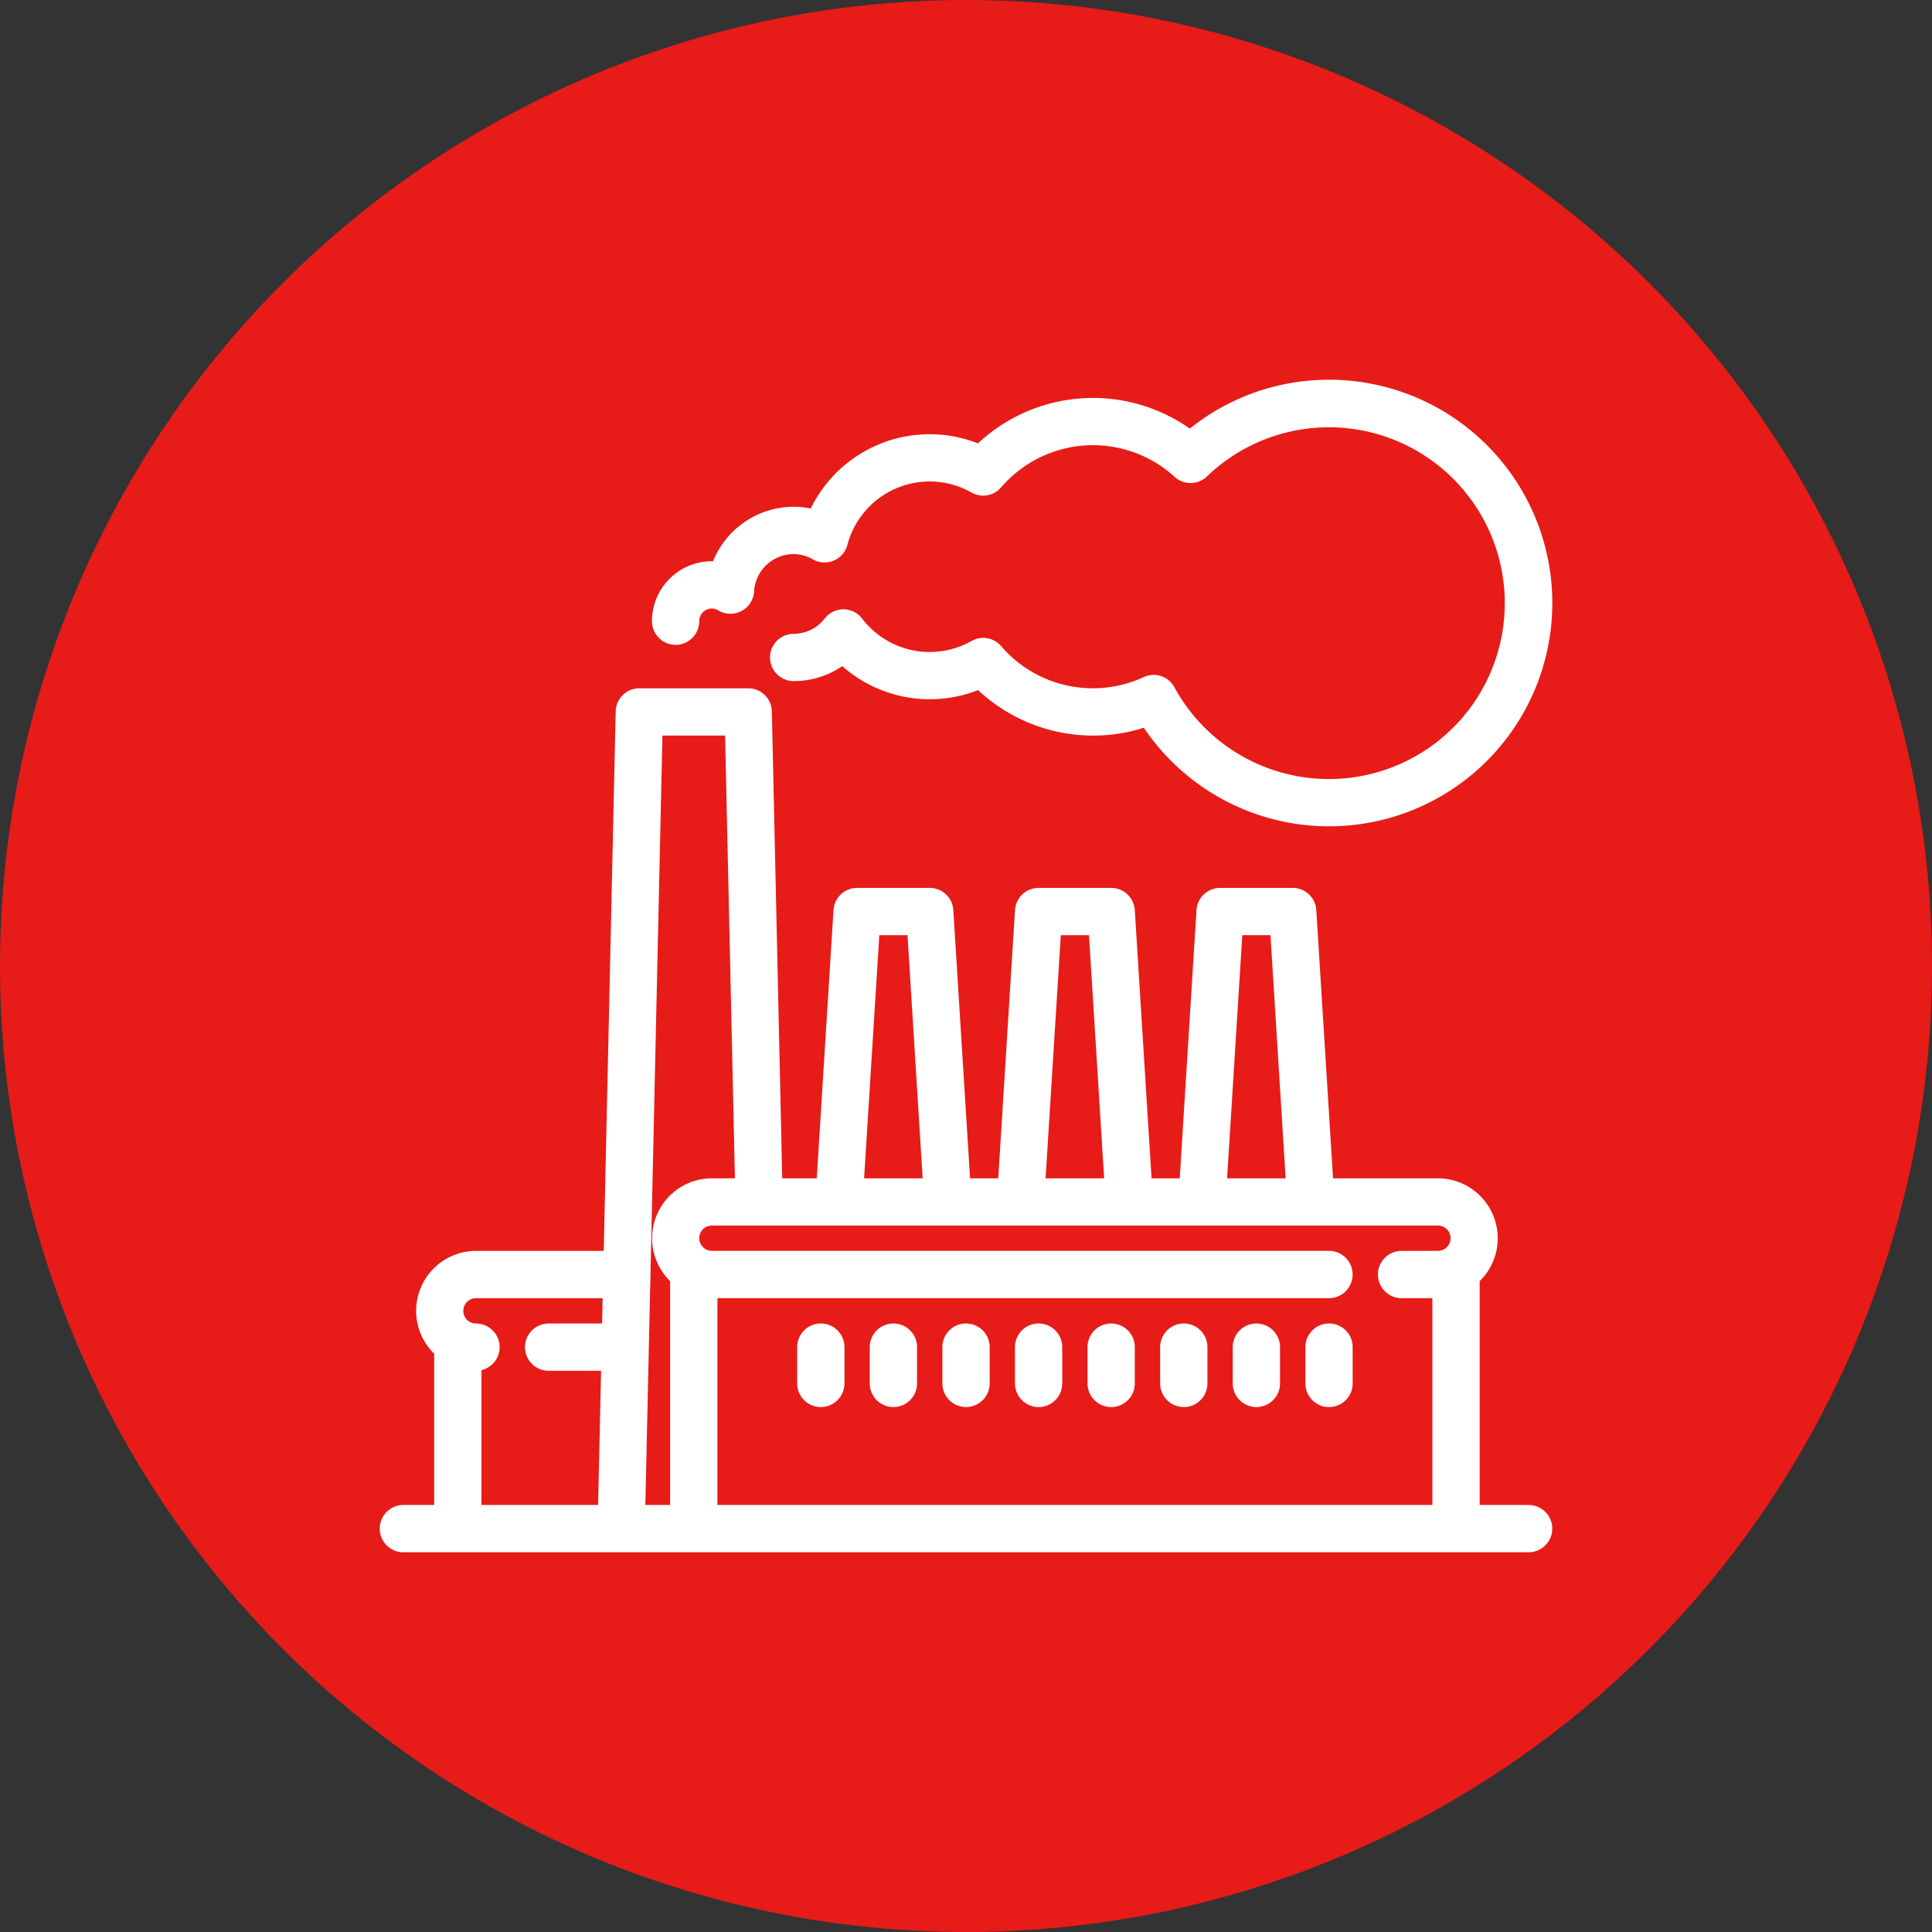 <svg xmlns="http://www.w3.org/2000/svg" width="145" height="145" viewBox="0 0 145 145">
  <rect x="0" y="0" width="145" height="145" fill="#333333" stroke="none"/>
  <g id="Groupe_1582" data-name="Groupe 1582" transform="translate(-213 -2003)">
    <circle id="Ellipse_33" data-name="Ellipse 33" cx="72.5" cy="72.5" r="72.5" transform="translate(213 2003)" fill="#e71b18"/>
    <g id="factory" transform="translate(242 2032)">
      <g id="Groupe_67" data-name="Groupe 67" transform="translate(0 23.156)">
        <g id="Groupe_66" data-name="Groupe 66">
          <path id="Tracé_85" data-name="Tracé 85" d="M85.726,197.57H81.552V180.053a4,4,0,0,0-2.637-7H70.578l-1.287-20.6a1.274,1.274,0,0,0-1.272-1.195H62.57a1.274,1.274,0,0,0-1.272,1.195l-1.287,20.6H56.956l-1.287-20.6a1.274,1.274,0,0,0-1.272-1.195H48.949a1.274,1.274,0,0,0-1.272,1.195l-1.287,20.6H43.335l-1.287-20.6a1.274,1.274,0,0,0-1.272-1.195H35.327a1.274,1.274,0,0,0-1.272,1.195l-1.287,20.6h-3.55l-.789-35.531a1.274,1.274,0,0,0-1.274-1.246H18.982a1.274,1.274,0,0,0-1.274,1.246L16.8,178.5H6.723a4,4,0,0,0-2.637,7V197.57H1.274a1.274,1.274,0,0,0,0,2.549H85.726a1.274,1.274,0,0,0,0-2.549Zm-69.05-13.621h-4.5a1.274,1.274,0,1,0,0,2.549h4.448l-.246,11.072H6.635V186.5l.088,0a1.274,1.274,0,1,0,0-2.549,1.45,1.45,0,0,1,0-2.9H16.74Zm47.091-30.142h3.054l1.2,19.245h-5.46Zm-13.621,0H53.2l1.2,19.245h-5.46Zm-13.621,0h3.054l1.2,19.245h-5.46ZM21.794,197.57H18.923l1.305-58.746h5.68l.761,34.228H24.431a4,4,0,0,0-2.637,7ZM78.915,178.5H76.191a1.274,1.274,0,0,0,0,2.549h2.724l.088,0V197.57H24.343V181.047l.088,0H70.743a1.274,1.274,0,1,0,0-2.549H24.43a1.45,1.45,0,1,1,0-2.9H78.915a1.45,1.45,0,1,1,0,2.9Z" transform="translate(0 -136.275)" fill="#fff" stroke="#fff" stroke-width="1"/>
        </g>
      </g>
      <g id="Groupe_69" data-name="Groupe 69" transform="translate(20.432)">
        <g id="Groupe_68" data-name="Groupe 68">
          <path id="Tracé_86" data-name="Tracé 86" d="M170.552,0a16.154,16.154,0,0,0-10.425,3.8,12.129,12.129,0,0,0-15.808,1.064A9.428,9.428,0,0,0,131.936,9.75a5.791,5.791,0,0,0-1.567-.215,6.036,6.036,0,0,0-5.705,4.11,3.849,3.849,0,0,0-.424-.024,4,4,0,0,0-4,4,1.274,1.274,0,1,0,2.549,0,1.451,1.451,0,0,1,1.45-1.45,1.422,1.422,0,0,1,.737.213,1.274,1.274,0,0,0,1.926-1.016,3.488,3.488,0,0,1,3.466-3.283,3.437,3.437,0,0,1,1.7.465,1.274,1.274,0,0,0,1.857-.784,6.882,6.882,0,0,1,10.047-4.235,1.274,1.274,0,0,0,1.592-.276,9.587,9.587,0,0,1,13.74-.834,1.274,1.274,0,0,0,1.742-.025,13.7,13.7,0,1,1-2.535,16.421,1.274,1.274,0,0,0-1.652-.547,9.576,9.576,0,0,1-11.295-2.455,1.274,1.274,0,0,0-1.592-.276,6.873,6.873,0,0,1-8.855-1.811,1.275,1.275,0,0,0-1-.5h-.006a1.275,1.275,0,0,0-1,.488,3.466,3.466,0,0,1-2.735,1.353,1.274,1.274,0,0,0,0,2.549,5.956,5.956,0,0,0,3.682-1.27,9.419,9.419,0,0,0,10.267,1.859,12.154,12.154,0,0,0,8.525,3.5,12.012,12.012,0,0,0,4.011-.686A16.258,16.258,0,1,0,170.552,0Z" transform="translate(-120.241)" fill="#fff" stroke="#fff" stroke-width="1"/>
        </g>
      </g>
      <g id="Groupe_71" data-name="Groupe 71" transform="translate(31.329 70.83)">
        <g id="Groupe_70" data-name="Groupe 70">
          <path id="Tracé_87" data-name="Tracé 87" d="M185.645,416.839a1.274,1.274,0,0,0-1.274,1.274v2.724a1.274,1.274,0,0,0,2.549,0v-2.724A1.274,1.274,0,0,0,185.645,416.839Z" transform="translate(-184.371 -416.839)" fill="#fff" stroke="#fff" stroke-width="1"/>
        </g>
      </g>
      <g id="Groupe_73" data-name="Groupe 73" transform="translate(36.777 70.83)">
        <g id="Groupe_72" data-name="Groupe 72">
          <path id="Tracé_88" data-name="Tracé 88" d="M217.71,416.839a1.274,1.274,0,0,0-1.274,1.274v2.724a1.274,1.274,0,0,0,2.549,0v-2.724A1.274,1.274,0,0,0,217.71,416.839Z" transform="translate(-216.436 -416.839)" fill="#fff" stroke="#fff" stroke-width="1"/>
        </g>
      </g>
      <g id="Groupe_75" data-name="Groupe 75" transform="translate(42.226 70.83)">
        <g id="Groupe_74" data-name="Groupe 74">
          <path id="Tracé_89" data-name="Tracé 89" d="M249.774,416.839a1.274,1.274,0,0,0-1.274,1.274v2.724a1.274,1.274,0,0,0,2.549,0v-2.724A1.274,1.274,0,0,0,249.774,416.839Z" transform="translate(-248.5 -416.839)" fill="#fff" stroke="#fff" stroke-width="1"/>
        </g>
      </g>
      <g id="Groupe_77" data-name="Groupe 77" transform="translate(47.674 70.83)">
        <g id="Groupe_76" data-name="Groupe 76">
          <path id="Tracé_90" data-name="Tracé 90" d="M281.838,416.839a1.274,1.274,0,0,0-1.274,1.274v2.724a1.274,1.274,0,0,0,2.549,0v-2.724A1.274,1.274,0,0,0,281.838,416.839Z" transform="translate(-280.564 -416.839)" fill="#fff" stroke="#fff" stroke-width="1"/>
        </g>
      </g>
      <g id="Groupe_79" data-name="Groupe 79" transform="translate(53.123 70.83)">
        <g id="Groupe_78" data-name="Groupe 78">
          <path id="Tracé_91" data-name="Tracé 91" d="M313.9,416.839a1.274,1.274,0,0,0-1.274,1.274v2.724a1.274,1.274,0,0,0,2.549,0v-2.724A1.274,1.274,0,0,0,313.9,416.839Z" transform="translate(-312.629 -416.839)" fill="#fff" stroke="#fff" stroke-width="1"/>
        </g>
      </g>
      <g id="Groupe_81" data-name="Groupe 81" transform="translate(58.571 70.83)">
        <g id="Groupe_80" data-name="Groupe 80">
          <path id="Tracé_92" data-name="Tracé 92" d="M345.967,416.839a1.274,1.274,0,0,0-1.274,1.274v2.724a1.274,1.274,0,0,0,2.549,0v-2.724A1.274,1.274,0,0,0,345.967,416.839Z" transform="translate(-344.693 -416.839)" fill="#fff" stroke="#fff" stroke-width="1"/>
        </g>
      </g>
      <g id="Groupe_83" data-name="Groupe 83" transform="translate(64.019 70.83)">
        <g id="Groupe_82" data-name="Groupe 82">
          <path id="Tracé_93" data-name="Tracé 93" d="M378.032,416.839a1.274,1.274,0,0,0-1.274,1.274v2.724a1.274,1.274,0,0,0,2.549,0v-2.724A1.274,1.274,0,0,0,378.032,416.839Z" transform="translate(-376.758 -416.839)" fill="#fff" stroke="#fff" stroke-width="1"/>
        </g>
      </g>
      <g id="Groupe_85" data-name="Groupe 85" transform="translate(69.468 70.83)">
        <g id="Groupe_84" data-name="Groupe 84">
          <path id="Tracé_94" data-name="Tracé 94" d="M410.1,416.839a1.274,1.274,0,0,0-1.274,1.274v2.724a1.274,1.274,0,0,0,2.549,0v-2.724A1.274,1.274,0,0,0,410.1,416.839Z" transform="translate(-408.823 -416.839)" fill="#fff" stroke="#fff" stroke-width="1"/>
        </g>
      </g>
    </g>
  </g>
</svg>

